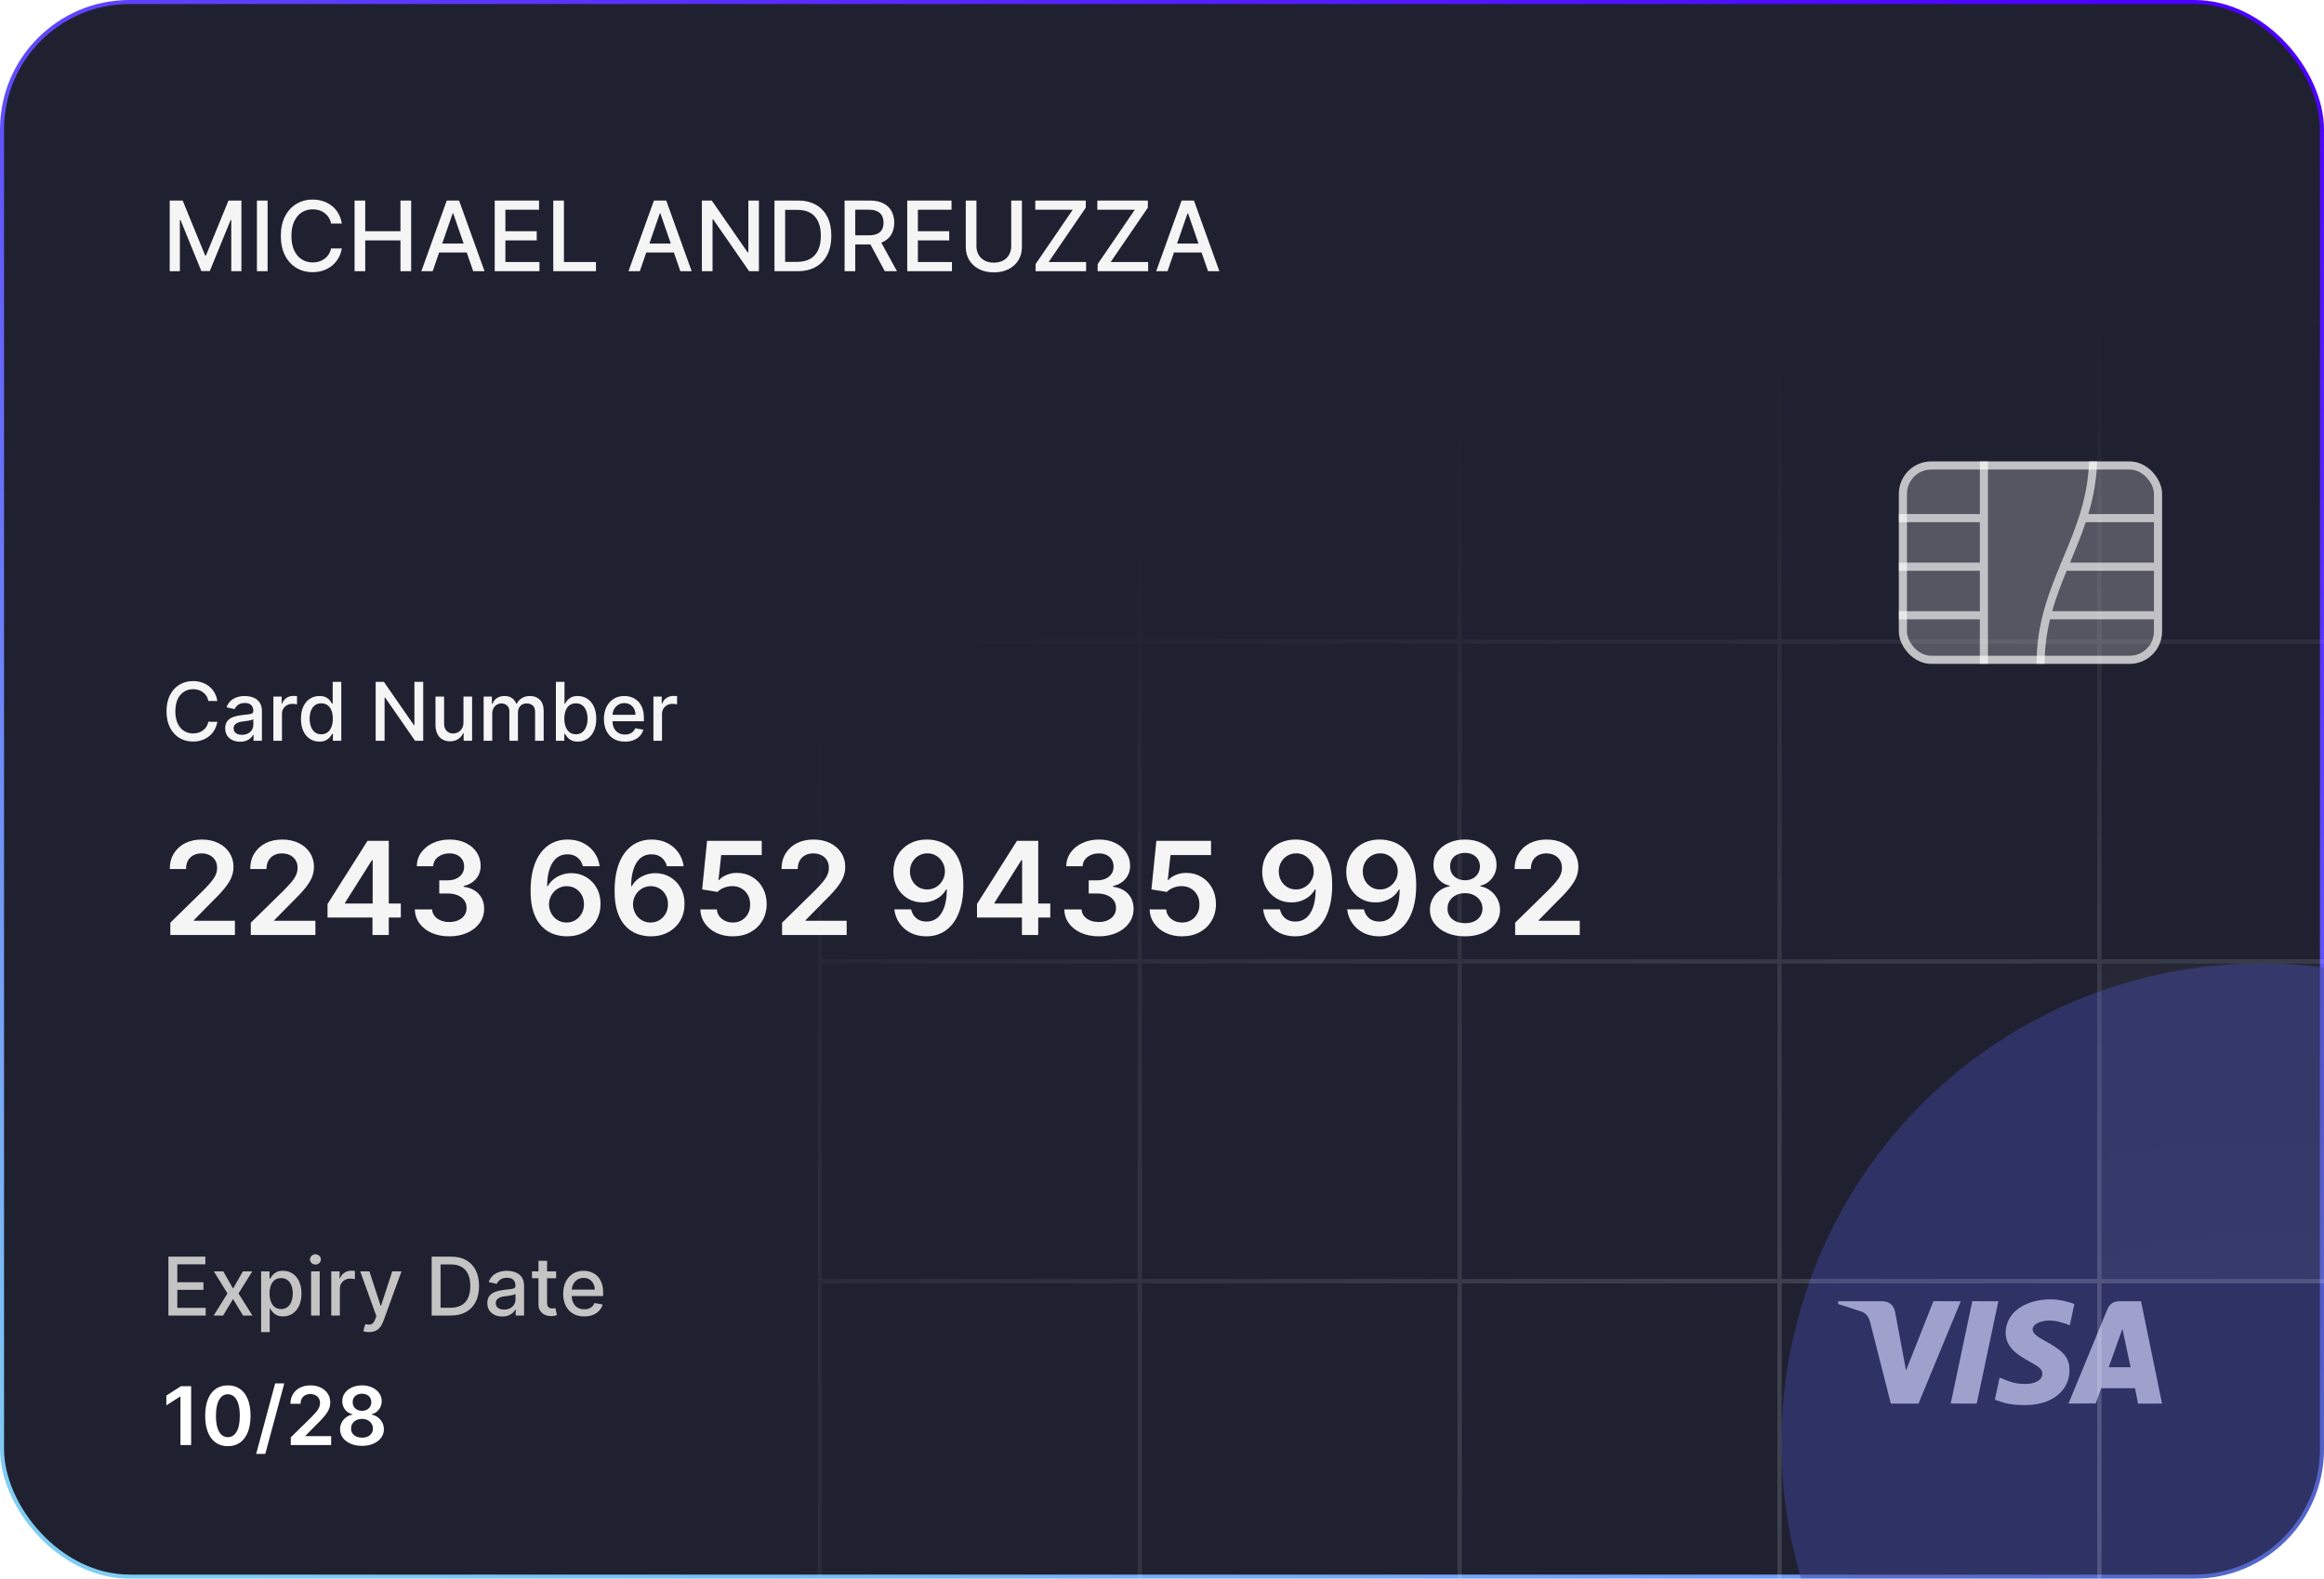 <svg width="574" height="390" viewBox="0 0 574 390" fill="none" xmlns="http://www.w3.org/2000/svg">
<g clip-path="url(#clip0_519_3037)">
<rect x="0.5" y="0.5" width="573" height="389" rx="31.5" fill="#202130" stroke="url(#paint0_linear_519_3037)"/>
<path d="M41.918 49.545H45.114L50.67 63.114H50.875L56.432 49.545H59.628V67H57.122V54.369H56.96L51.812 66.974H49.733L44.585 54.361H44.423V67H41.918V49.545ZM66.09 49.545V67H63.457V49.545H66.09ZM84.423 55.222H81.763C81.661 54.653 81.471 54.153 81.192 53.722C80.914 53.29 80.573 52.923 80.17 52.622C79.766 52.321 79.315 52.094 78.815 51.94C78.32 51.787 77.795 51.71 77.238 51.71C76.232 51.71 75.332 51.963 74.536 52.469C73.746 52.974 73.121 53.716 72.661 54.693C72.207 55.67 71.979 56.864 71.979 58.273C71.979 59.693 72.207 60.892 72.661 61.869C73.121 62.847 73.749 63.585 74.545 64.085C75.34 64.585 76.235 64.835 77.229 64.835C77.781 64.835 78.303 64.761 78.798 64.614C79.298 64.46 79.749 64.236 80.153 63.94C80.556 63.645 80.897 63.284 81.175 62.858C81.46 62.426 81.656 61.932 81.763 61.375L84.423 61.383C84.281 62.242 84.005 63.031 83.596 63.753C83.192 64.469 82.673 65.088 82.036 65.611C81.406 66.128 80.684 66.528 79.871 66.812C79.059 67.097 78.173 67.239 77.212 67.239C75.701 67.239 74.354 66.881 73.173 66.165C71.991 65.443 71.059 64.412 70.377 63.071C69.701 61.73 69.363 60.131 69.363 58.273C69.363 56.409 69.704 54.81 70.386 53.474C71.067 52.133 71.999 51.105 73.181 50.389C74.363 49.668 75.707 49.307 77.212 49.307C78.138 49.307 79.002 49.44 79.803 49.707C80.61 49.969 81.335 50.355 81.977 50.867C82.619 51.372 83.15 51.992 83.57 52.724C83.991 53.452 84.275 54.284 84.423 55.222ZM87.574 67V49.545H90.207V57.131H98.909V49.545H101.551V67H98.909V59.389H90.207V67H87.574ZM106.861 67H104.065L110.347 49.545H113.389L119.67 67H116.875L111.94 52.716H111.804L106.861 67ZM107.33 60.165H116.398V62.381H107.33V60.165ZM122.191 67V49.545H133.134V51.812H124.825V57.131H132.563V59.389H124.825V64.733H133.237V67H122.191ZM136.652 67V49.545H139.286V64.733H147.195V67H136.652ZM158.025 67H155.229L161.511 49.545H164.553L170.835 67H168.039L163.104 52.716H162.968L158.025 67ZM158.494 60.165H167.562V62.381H158.494V60.165ZM187.443 49.545V67H185.023L176.151 54.199H175.989V67H173.355V49.545H175.793L184.673 62.364H184.835V49.545H187.443ZM196.935 67H191.285V49.545H197.114C198.825 49.545 200.293 49.895 201.521 50.594C202.748 51.287 203.688 52.284 204.342 53.585C205.001 54.881 205.33 56.435 205.33 58.247C205.33 60.065 204.998 61.628 204.333 62.935C203.674 64.242 202.719 65.247 201.469 65.952C200.219 66.651 198.708 67 196.935 67ZM193.918 64.699H196.79C198.12 64.699 199.225 64.449 200.106 63.949C200.987 63.443 201.646 62.713 202.083 61.758C202.521 60.798 202.739 59.628 202.739 58.247C202.739 56.878 202.521 55.716 202.083 54.761C201.651 53.807 201.006 53.082 200.148 52.588C199.29 52.094 198.225 51.847 196.952 51.847H193.918V64.699ZM208.605 67V49.545H214.827C216.179 49.545 217.301 49.778 218.193 50.244C219.091 50.71 219.761 51.355 220.205 52.179C220.648 52.997 220.869 53.943 220.869 55.017C220.869 56.085 220.645 57.026 220.196 57.838C219.753 58.645 219.082 59.273 218.185 59.722C217.293 60.17 216.17 60.395 214.818 60.395H210.105V58.128H214.58C215.432 58.128 216.125 58.006 216.659 57.761C217.199 57.517 217.594 57.162 217.844 56.696C218.094 56.23 218.219 55.67 218.219 55.017C218.219 54.358 218.091 53.787 217.835 53.304C217.585 52.821 217.19 52.452 216.651 52.196C216.116 51.935 215.415 51.804 214.545 51.804H211.239V67H208.605ZM217.222 59.125L221.534 67H218.534L214.307 59.125H217.222ZM224.074 67V49.545H235.017V51.812H226.707V57.131H234.446V59.389H226.707V64.733H235.119V67H224.074ZM249.759 49.545H252.401V61.026C252.401 62.247 252.114 63.33 251.54 64.273C250.967 65.21 250.16 65.949 249.12 66.489C248.08 67.023 246.862 67.29 245.464 67.29C244.072 67.29 242.856 67.023 241.816 66.489C240.776 65.949 239.969 65.21 239.396 64.273C238.822 63.33 238.535 62.247 238.535 61.026V49.545H241.168V60.812C241.168 61.602 241.342 62.304 241.688 62.918C242.04 63.531 242.538 64.014 243.18 64.367C243.822 64.713 244.583 64.886 245.464 64.886C246.35 64.886 247.114 64.713 247.756 64.367C248.404 64.014 248.898 63.531 249.239 62.918C249.586 62.304 249.759 61.602 249.759 60.812V49.545ZM255.778 67V65.244L264.957 51.812H255.702V49.545H268.179V51.301L259 64.733H268.256V67H255.778ZM271.107 67V65.244L280.286 51.812H271.03V49.545H283.507V51.301L274.328 64.733H283.584V67H271.107ZM288.361 67H285.565L291.847 49.545H294.889L301.17 67H298.375L293.44 52.716H293.304L288.361 67ZM288.83 60.165H297.898V62.381H288.83V60.165Z" fill="#F5F5F5"/>
<path d="M53.679 173.185H51.463C51.378 172.711 51.219 172.295 50.987 171.935C50.755 171.575 50.471 171.269 50.135 171.018C49.799 170.768 49.422 170.578 49.006 170.45C48.594 170.322 48.156 170.259 47.692 170.259C46.854 170.259 46.103 170.469 45.44 170.891C44.782 171.312 44.261 171.93 43.878 172.744C43.499 173.559 43.31 174.553 43.31 175.727C43.31 176.911 43.499 177.91 43.878 178.724C44.261 179.539 44.785 180.154 45.447 180.571C46.11 180.988 46.856 181.196 47.685 181.196C48.144 181.196 48.58 181.134 48.992 181.011C49.408 180.884 49.785 180.696 50.121 180.45C50.457 180.204 50.741 179.903 50.973 179.548C51.21 179.188 51.373 178.777 51.463 178.312L53.679 178.32C53.561 179.035 53.331 179.693 52.99 180.294C52.654 180.891 52.221 181.407 51.69 181.842C51.165 182.273 50.563 182.607 49.886 182.844C49.209 183.08 48.471 183.199 47.67 183.199C46.411 183.199 45.289 182.901 44.304 182.304C43.319 181.703 42.543 180.843 41.974 179.726C41.411 178.608 41.129 177.276 41.129 175.727C41.129 174.174 41.413 172.841 41.981 171.729C42.55 170.611 43.326 169.754 44.311 169.158C45.296 168.556 46.416 168.256 47.67 168.256C48.442 168.256 49.162 168.367 49.83 168.589C50.502 168.807 51.106 169.129 51.641 169.555C52.176 169.977 52.618 170.493 52.969 171.104C53.319 171.71 53.556 172.403 53.679 173.185ZM59.309 183.241C58.618 183.241 57.993 183.114 57.434 182.858C56.876 182.598 56.433 182.221 56.106 181.729C55.784 181.236 55.623 180.633 55.623 179.918C55.623 179.302 55.742 178.795 55.978 178.398C56.215 178 56.535 177.685 56.937 177.453C57.34 177.221 57.789 177.046 58.287 176.928C58.784 176.809 59.29 176.719 59.806 176.658C60.46 176.582 60.99 176.52 61.397 176.473C61.805 176.421 62.1 176.338 62.285 176.224C62.47 176.111 62.562 175.926 62.562 175.67V175.621C62.562 175 62.387 174.52 62.037 174.179C61.691 173.838 61.175 173.668 60.488 173.668C59.773 173.668 59.21 173.826 58.798 174.143C58.391 174.456 58.109 174.804 57.953 175.188L55.957 174.733C56.194 174.07 56.539 173.535 56.994 173.128C57.453 172.716 57.981 172.418 58.578 172.233C59.174 172.044 59.802 171.949 60.46 171.949C60.895 171.949 61.357 172.001 61.845 172.105C62.337 172.205 62.797 172.389 63.223 172.659C63.654 172.929 64.006 173.315 64.281 173.817C64.555 174.314 64.693 174.96 64.693 175.756V183H62.619V181.509H62.534C62.396 181.783 62.191 182.053 61.916 182.318C61.641 182.583 61.288 182.804 60.858 182.979C60.427 183.154 59.911 183.241 59.309 183.241ZM59.771 181.537C60.358 181.537 60.86 181.421 61.277 181.189C61.698 180.957 62.018 180.654 62.235 180.28C62.458 179.901 62.569 179.496 62.569 179.065V177.659C62.493 177.735 62.347 177.806 62.129 177.872C61.916 177.934 61.672 177.988 61.397 178.036C61.123 178.078 60.855 178.118 60.595 178.156C60.334 178.189 60.117 178.218 59.941 178.241C59.529 178.294 59.153 178.381 58.812 178.504C58.476 178.627 58.206 178.805 58.002 179.037C57.804 179.264 57.704 179.567 57.704 179.946C57.704 180.472 57.898 180.869 58.287 181.139C58.675 181.404 59.17 181.537 59.771 181.537ZM67.521 183V172.091H69.574V173.824H69.688C69.886 173.237 70.237 172.775 70.739 172.439C71.245 172.098 71.818 171.928 72.457 171.928C72.59 171.928 72.746 171.932 72.926 171.942C73.111 171.951 73.255 171.963 73.359 171.977V174.009C73.274 173.985 73.123 173.959 72.905 173.93C72.687 173.897 72.469 173.881 72.251 173.881C71.749 173.881 71.302 173.987 70.909 174.2C70.521 174.409 70.213 174.7 69.986 175.074C69.758 175.443 69.645 175.865 69.645 176.338V183H67.521ZM78.89 183.213C78.01 183.213 77.224 182.988 76.532 182.538C75.846 182.084 75.306 181.437 74.913 180.599C74.525 179.757 74.331 178.746 74.331 177.567C74.331 176.388 74.527 175.379 74.92 174.541C75.318 173.703 75.862 173.062 76.554 172.616C77.245 172.171 78.028 171.949 78.904 171.949C79.582 171.949 80.126 172.062 80.538 172.29C80.955 172.512 81.277 172.773 81.504 173.071C81.736 173.369 81.916 173.632 82.044 173.859H82.171V168.455H84.295V183H82.221V181.303H82.044C81.916 181.535 81.731 181.8 81.49 182.098C81.253 182.396 80.926 182.657 80.51 182.879C80.093 183.102 79.553 183.213 78.89 183.213ZM79.359 181.402C79.97 181.402 80.486 181.241 80.907 180.919C81.334 180.592 81.655 180.14 81.873 179.562C82.096 178.985 82.207 178.312 82.207 177.545C82.207 176.788 82.098 176.125 81.88 175.557C81.662 174.989 81.343 174.546 80.921 174.229C80.5 173.911 79.979 173.753 79.359 173.753C78.72 173.753 78.187 173.919 77.761 174.25C77.335 174.581 77.013 175.034 76.795 175.607C76.582 176.179 76.475 176.826 76.475 177.545C76.475 178.275 76.584 178.93 76.802 179.513C77.02 180.095 77.342 180.557 77.768 180.898C78.199 181.234 78.729 181.402 79.359 181.402ZM104.529 168.455V183H102.512L95.119 172.332H94.984V183H92.789V168.455H94.821L102.221 179.136H102.356V168.455H104.529ZM114.471 178.476V172.091H116.602V183H114.513V181.111H114.4C114.149 181.693 113.746 182.179 113.192 182.567C112.643 182.95 111.959 183.142 111.14 183.142C110.439 183.142 109.819 182.988 109.279 182.68C108.744 182.368 108.323 181.906 108.015 181.295C107.712 180.685 107.56 179.929 107.56 179.03V172.091H109.684V178.774C109.684 179.518 109.89 180.109 110.302 180.55C110.714 180.99 111.249 181.21 111.907 181.21C112.305 181.21 112.7 181.111 113.093 180.912C113.491 180.713 113.82 180.412 114.08 180.01C114.345 179.607 114.476 179.096 114.471 178.476ZM119.455 183V172.091H121.493V173.866H121.628C121.855 173.265 122.227 172.796 122.743 172.46C123.259 172.119 123.877 171.949 124.597 171.949C125.326 171.949 125.937 172.119 126.429 172.46C126.926 172.801 127.293 173.27 127.53 173.866H127.644C127.904 173.284 128.319 172.82 128.887 172.474C129.455 172.124 130.132 171.949 130.918 171.949C131.908 171.949 132.715 172.259 133.34 172.879C133.97 173.5 134.284 174.435 134.284 175.685V183H132.161V175.884C132.161 175.145 131.96 174.61 131.557 174.278C131.155 173.947 130.674 173.781 130.115 173.781C129.424 173.781 128.887 173.994 128.503 174.42C128.12 174.842 127.928 175.384 127.928 176.047V183H125.811V175.749C125.811 175.157 125.627 174.681 125.257 174.321C124.888 173.961 124.408 173.781 123.816 173.781C123.413 173.781 123.042 173.888 122.701 174.101C122.364 174.309 122.092 174.6 121.884 174.974C121.68 175.348 121.578 175.782 121.578 176.274V183H119.455ZM137.301 183V168.455H139.425V173.859H139.553C139.676 173.632 139.853 173.369 140.085 173.071C140.317 172.773 140.639 172.512 141.051 172.29C141.463 172.062 142.008 171.949 142.685 171.949C143.565 171.949 144.351 172.171 145.043 172.616C145.734 173.062 146.276 173.703 146.669 174.541C147.067 175.379 147.266 176.388 147.266 177.567C147.266 178.746 147.069 179.757 146.676 180.599C146.283 181.437 145.743 182.084 145.057 182.538C144.37 182.988 143.587 183.213 142.706 183.213C142.043 183.213 141.501 183.102 141.08 182.879C140.663 182.657 140.336 182.396 140.099 182.098C139.863 181.8 139.68 181.535 139.553 181.303H139.375V183H137.301ZM139.382 177.545C139.382 178.312 139.493 178.985 139.716 179.562C139.938 180.14 140.26 180.592 140.682 180.919C141.103 181.241 141.619 181.402 142.23 181.402C142.865 181.402 143.395 181.234 143.821 180.898C144.247 180.557 144.569 180.095 144.787 179.513C145.009 178.93 145.121 178.275 145.121 177.545C145.121 176.826 145.012 176.179 144.794 175.607C144.581 175.034 144.259 174.581 143.828 174.25C143.402 173.919 142.869 173.753 142.23 173.753C141.615 173.753 141.094 173.911 140.668 174.229C140.246 174.546 139.927 174.989 139.709 175.557C139.491 176.125 139.382 176.788 139.382 177.545ZM154.352 183.22C153.277 183.22 152.351 182.991 151.575 182.531C150.803 182.067 150.207 181.416 149.785 180.578C149.368 179.735 149.16 178.748 149.16 177.616C149.16 176.499 149.368 175.514 149.785 174.662C150.207 173.81 150.794 173.144 151.547 172.666C152.304 172.188 153.19 171.949 154.203 171.949C154.818 171.949 155.415 172.051 155.993 172.254C156.57 172.458 157.089 172.777 157.548 173.213C158.007 173.649 158.369 174.214 158.635 174.911C158.9 175.602 159.032 176.442 159.032 177.432V178.185H150.36V176.594H156.951C156.951 176.035 156.838 175.54 156.61 175.109C156.383 174.674 156.064 174.33 155.652 174.08C155.244 173.829 154.766 173.703 154.217 173.703C153.62 173.703 153.1 173.85 152.654 174.143C152.214 174.432 151.873 174.811 151.632 175.28C151.395 175.744 151.277 176.248 151.277 176.793V178.036C151.277 178.765 151.404 179.385 151.66 179.896C151.921 180.408 152.283 180.798 152.747 181.068C153.211 181.333 153.753 181.466 154.373 181.466C154.776 181.466 155.143 181.409 155.474 181.295C155.806 181.177 156.092 181.002 156.333 180.77C156.575 180.538 156.76 180.251 156.887 179.911L158.897 180.273C158.736 180.865 158.448 181.383 158.031 181.828C157.619 182.268 157.1 182.612 156.475 182.858C155.855 183.099 155.147 183.22 154.352 183.22ZM161.388 183V172.091H163.441V173.824H163.555C163.754 173.237 164.104 172.775 164.606 172.439C165.112 172.098 165.685 171.928 166.325 171.928C166.457 171.928 166.613 171.932 166.793 171.942C166.978 171.951 167.122 171.963 167.227 171.977V174.009C167.141 173.985 166.99 173.959 166.772 173.93C166.554 173.897 166.336 173.881 166.119 173.881C165.617 173.881 165.169 173.987 164.776 174.2C164.388 174.409 164.08 174.7 163.853 175.074C163.626 175.443 163.512 175.865 163.512 176.338V183H161.388Z" fill="#F5F5F5"/>
<g filter="url(#filter0_d_519_3037)">
<path d="M42.068 231V227.955L50.148 220.034C50.92 219.254 51.564 218.561 52.08 217.955C52.595 217.348 52.981 216.761 53.239 216.193C53.496 215.625 53.625 215.019 53.625 214.375C53.625 213.64 53.458 213.011 53.125 212.489C52.792 211.958 52.333 211.549 51.75 211.261C51.167 210.973 50.504 210.83 49.761 210.83C48.996 210.83 48.326 210.989 47.75 211.307C47.174 211.617 46.727 212.061 46.409 212.636C46.099 213.212 45.943 213.898 45.943 214.693H41.932C41.932 213.216 42.269 211.932 42.943 210.841C43.617 209.75 44.545 208.905 45.727 208.307C46.917 207.708 48.28 207.409 49.818 207.409C51.379 207.409 52.75 207.701 53.932 208.284C55.114 208.867 56.03 209.667 56.682 210.682C57.341 211.697 57.67 212.856 57.67 214.159C57.67 215.03 57.504 215.886 57.17 216.727C56.837 217.568 56.25 218.5 55.409 219.523C54.576 220.545 53.405 221.784 51.898 223.239L47.886 227.318V227.477H58.023V231H42.068ZM61.943 231V227.955L70.023 220.034C70.796 219.254 71.439 218.561 71.954 217.955C72.47 217.348 72.856 216.761 73.114 216.193C73.371 215.625 73.5 215.019 73.5 214.375C73.5 213.64 73.333 213.011 73 212.489C72.667 211.958 72.208 211.549 71.625 211.261C71.042 210.973 70.379 210.83 69.636 210.83C68.871 210.83 68.201 210.989 67.625 211.307C67.049 211.617 66.602 212.061 66.284 212.636C65.974 213.212 65.818 213.898 65.818 214.693H61.807C61.807 213.216 62.144 211.932 62.818 210.841C63.492 209.75 64.421 208.905 65.602 208.307C66.792 207.708 68.155 207.409 69.693 207.409C71.254 207.409 72.625 207.701 73.807 208.284C74.989 208.867 75.905 209.667 76.557 210.682C77.216 211.697 77.546 212.856 77.546 214.159C77.546 215.03 77.379 215.886 77.046 216.727C76.712 217.568 76.125 218.5 75.284 219.523C74.451 220.545 73.28 221.784 71.773 223.239L67.761 227.318V227.477H77.898V231H61.943ZM80.898 226.682V223.33L90.773 207.727H93.568V212.5H91.864L85.216 223.034V223.216H99V226.682H80.898ZM92 231V225.659L92.046 224.159V207.727H96.023V231H92ZM110.983 231.318C109.347 231.318 107.892 231.038 106.619 230.477C105.354 229.917 104.354 229.136 103.619 228.136C102.884 227.136 102.494 225.981 102.449 224.67H106.722C106.759 225.299 106.968 225.848 107.347 226.318C107.725 226.78 108.229 227.14 108.858 227.398C109.487 227.655 110.191 227.784 110.972 227.784C111.805 227.784 112.544 227.64 113.188 227.352C113.831 227.057 114.335 226.648 114.699 226.125C115.063 225.602 115.241 225 115.233 224.318C115.241 223.614 115.059 222.992 114.688 222.455C114.316 221.917 113.778 221.496 113.074 221.193C112.377 220.89 111.536 220.739 110.551 220.739H108.494V217.489H110.551C111.362 217.489 112.07 217.348 112.676 217.068C113.29 216.788 113.771 216.394 114.119 215.886C114.468 215.371 114.638 214.777 114.631 214.102C114.638 213.443 114.491 212.871 114.188 212.386C113.892 211.894 113.472 211.511 112.926 211.239C112.388 210.966 111.756 210.83 111.028 210.83C110.316 210.83 109.657 210.958 109.051 211.216C108.445 211.473 107.956 211.841 107.585 212.318C107.214 212.788 107.017 213.348 106.994 214H102.938C102.968 212.697 103.343 211.553 104.062 210.568C104.79 209.576 105.759 208.803 106.972 208.25C108.184 207.689 109.544 207.409 111.051 207.409C112.604 207.409 113.953 207.701 115.097 208.284C116.248 208.86 117.138 209.636 117.767 210.614C118.396 211.591 118.71 212.67 118.71 213.852C118.718 215.163 118.331 216.261 117.551 217.148C116.778 218.034 115.763 218.614 114.506 218.886V219.068C116.142 219.295 117.396 219.902 118.267 220.886C119.146 221.864 119.581 223.08 119.574 224.534C119.574 225.837 119.203 227.004 118.46 228.034C117.725 229.057 116.71 229.86 115.415 230.443C114.127 231.027 112.65 231.318 110.983 231.318ZM139.935 231.318C138.821 231.311 137.734 231.117 136.673 230.739C135.613 230.352 134.658 229.727 133.81 228.864C132.961 227.992 132.287 226.837 131.787 225.398C131.287 223.951 131.041 222.159 131.048 220.023C131.048 218.03 131.26 216.254 131.685 214.693C132.109 213.133 132.719 211.814 133.514 210.739C134.31 209.655 135.268 208.83 136.389 208.261C137.518 207.693 138.779 207.409 140.173 207.409C141.635 207.409 142.931 207.697 144.06 208.273C145.196 208.848 146.113 209.636 146.81 210.636C147.507 211.629 147.938 212.75 148.105 214H143.957C143.745 213.106 143.31 212.394 142.651 211.864C141.999 211.326 141.173 211.057 140.173 211.057C138.56 211.057 137.317 211.758 136.446 213.159C135.582 214.561 135.147 216.485 135.139 218.932H135.298C135.67 218.265 136.151 217.693 136.741 217.216C137.332 216.739 137.999 216.371 138.741 216.114C139.491 215.848 140.283 215.716 141.116 215.716C142.48 215.716 143.704 216.042 144.787 216.693C145.878 217.345 146.741 218.242 147.378 219.386C148.014 220.523 148.329 221.826 148.321 223.295C148.329 224.826 147.98 226.201 147.276 227.42C146.571 228.633 145.59 229.587 144.332 230.284C143.075 230.981 141.609 231.326 139.935 231.318ZM139.912 227.909C140.738 227.909 141.476 227.708 142.128 227.307C142.779 226.905 143.295 226.364 143.673 225.682C144.052 225 144.238 224.235 144.23 223.386C144.238 222.553 144.056 221.799 143.685 221.125C143.321 220.451 142.817 219.917 142.173 219.523C141.529 219.129 140.795 218.932 139.969 218.932C139.355 218.932 138.783 219.049 138.253 219.284C137.723 219.519 137.26 219.845 136.866 220.261C136.473 220.67 136.162 221.148 135.935 221.693C135.715 222.231 135.601 222.807 135.594 223.42C135.601 224.231 135.791 224.977 136.162 225.659C136.533 226.341 137.045 226.886 137.696 227.295C138.348 227.705 139.086 227.909 139.912 227.909ZM160.685 231.318C159.571 231.311 158.484 231.117 157.423 230.739C156.363 230.352 155.408 229.727 154.56 228.864C153.711 227.992 153.037 226.837 152.537 225.398C152.037 223.951 151.791 222.159 151.798 220.023C151.798 218.03 152.01 216.254 152.435 214.693C152.859 213.133 153.469 211.814 154.264 210.739C155.06 209.655 156.018 208.83 157.139 208.261C158.268 207.693 159.529 207.409 160.923 207.409C162.385 207.409 163.681 207.697 164.81 208.273C165.946 208.848 166.863 209.636 167.56 210.636C168.257 211.629 168.688 212.75 168.855 214H164.707C164.495 213.106 164.06 212.394 163.401 211.864C162.749 211.326 161.923 211.057 160.923 211.057C159.31 211.057 158.067 211.758 157.196 213.159C156.332 214.561 155.897 216.485 155.889 218.932H156.048C156.42 218.265 156.901 217.693 157.491 217.216C158.082 216.739 158.749 216.371 159.491 216.114C160.241 215.848 161.033 215.716 161.866 215.716C163.23 215.716 164.454 216.042 165.537 216.693C166.628 217.345 167.491 218.242 168.128 219.386C168.764 220.523 169.079 221.826 169.071 223.295C169.079 224.826 168.73 226.201 168.026 227.42C167.321 228.633 166.34 229.587 165.082 230.284C163.825 230.981 162.359 231.326 160.685 231.318ZM160.662 227.909C161.488 227.909 162.226 227.708 162.878 227.307C163.529 226.905 164.045 226.364 164.423 225.682C164.802 225 164.988 224.235 164.98 223.386C164.988 222.553 164.806 221.799 164.435 221.125C164.071 220.451 163.567 219.917 162.923 219.523C162.279 219.129 161.545 218.932 160.719 218.932C160.105 218.932 159.533 219.049 159.003 219.284C158.473 219.519 158.01 219.845 157.616 220.261C157.223 220.67 156.912 221.148 156.685 221.693C156.465 222.231 156.351 222.807 156.344 223.42C156.351 224.231 156.541 224.977 156.912 225.659C157.283 226.341 157.795 226.886 158.446 227.295C159.098 227.705 159.836 227.909 160.662 227.909ZM181.003 231.318C179.488 231.318 178.132 231.034 176.935 230.466C175.738 229.89 174.787 229.102 174.082 228.102C173.385 227.102 173.014 225.958 172.969 224.67H177.06C177.135 225.625 177.548 226.405 178.298 227.011C179.048 227.61 179.95 227.909 181.003 227.909C181.829 227.909 182.563 227.72 183.207 227.341C183.851 226.962 184.359 226.436 184.73 225.761C185.101 225.087 185.283 224.318 185.276 223.455C185.283 222.576 185.098 221.795 184.719 221.114C184.34 220.432 183.821 219.898 183.162 219.511C182.503 219.117 181.745 218.92 180.889 218.92C180.192 218.913 179.507 219.042 178.832 219.307C178.158 219.572 177.624 219.92 177.23 220.352L173.423 219.727L174.639 207.727H188.139V211.25H178.128L177.457 217.42H177.594C178.026 216.913 178.635 216.492 179.423 216.159C180.211 215.818 181.075 215.648 182.014 215.648C183.423 215.648 184.681 215.981 185.787 216.648C186.893 217.307 187.764 218.216 188.401 219.375C189.037 220.534 189.355 221.86 189.355 223.352C189.355 224.89 188.999 226.261 188.287 227.466C187.582 228.663 186.601 229.606 185.344 230.295C184.094 230.977 182.647 231.318 181.003 231.318ZM193.162 231V227.955L201.241 220.034C202.014 219.254 202.658 218.561 203.173 217.955C203.688 217.348 204.075 216.761 204.332 216.193C204.59 215.625 204.719 215.019 204.719 214.375C204.719 213.64 204.552 213.011 204.219 212.489C203.885 211.958 203.427 211.549 202.844 211.261C202.26 210.973 201.598 210.83 200.855 210.83C200.09 210.83 199.42 210.989 198.844 211.307C198.268 211.617 197.821 212.061 197.503 212.636C197.192 213.212 197.037 213.898 197.037 214.693H193.026C193.026 213.216 193.363 211.932 194.037 210.841C194.711 209.75 195.639 208.905 196.821 208.307C198.01 207.708 199.374 207.409 200.912 207.409C202.473 207.409 203.844 207.701 205.026 208.284C206.207 208.867 207.124 209.667 207.776 210.682C208.435 211.697 208.764 212.856 208.764 214.159C208.764 215.03 208.598 215.886 208.264 216.727C207.931 217.568 207.344 218.5 206.503 219.523C205.67 220.545 204.499 221.784 202.991 223.239L198.98 227.318V227.477H209.116V231H193.162ZM229.054 207.409C230.168 207.417 231.251 207.614 232.304 208C233.365 208.379 234.319 209 235.168 209.864C236.016 210.72 236.69 211.867 237.19 213.307C237.69 214.746 237.94 216.527 237.94 218.648C237.948 220.648 237.736 222.436 237.304 224.011C236.88 225.58 236.27 226.905 235.474 227.989C234.679 229.072 233.721 229.898 232.599 230.466C231.478 231.034 230.217 231.318 228.815 231.318C227.346 231.318 226.043 231.03 224.906 230.455C223.777 229.879 222.865 229.091 222.168 228.091C221.471 227.091 221.043 225.947 220.884 224.659H225.031C225.243 225.583 225.675 226.318 226.327 226.864C226.986 227.402 227.815 227.67 228.815 227.67C230.429 227.67 231.671 226.97 232.543 225.568C233.414 224.167 233.849 222.22 233.849 219.727H233.69C233.319 220.394 232.838 220.97 232.247 221.455C231.656 221.932 230.986 222.299 230.236 222.557C229.493 222.814 228.705 222.943 227.872 222.943C226.509 222.943 225.281 222.617 224.19 221.966C223.107 221.314 222.247 220.42 221.611 219.284C220.982 218.148 220.664 216.848 220.656 215.386C220.656 213.871 221.005 212.511 221.702 211.307C222.406 210.095 223.387 209.14 224.645 208.443C225.902 207.739 227.372 207.394 229.054 207.409ZM229.065 210.818C228.247 210.818 227.509 211.019 226.849 211.42C226.198 211.814 225.683 212.352 225.304 213.034C224.933 213.708 224.747 214.462 224.747 215.295C224.755 216.121 224.94 216.871 225.304 217.545C225.675 218.22 226.179 218.754 226.815 219.148C227.459 219.542 228.194 219.739 229.02 219.739C229.634 219.739 230.205 219.621 230.736 219.386C231.266 219.152 231.728 218.826 232.122 218.409C232.524 217.985 232.834 217.504 233.054 216.966C233.281 216.428 233.391 215.86 233.384 215.261C233.384 214.466 233.194 213.731 232.815 213.057C232.444 212.383 231.933 211.841 231.281 211.432C230.637 211.023 229.899 210.818 229.065 210.818ZM241.304 226.682V223.33L251.179 207.727H253.974V212.5H252.27L245.622 223.034V223.216H259.406V226.682H241.304ZM252.406 231V225.659L252.452 224.159V207.727H256.429V231H252.406ZM271.389 231.318C269.753 231.318 268.298 231.038 267.026 230.477C265.76 229.917 264.76 229.136 264.026 228.136C263.291 227.136 262.901 225.981 262.855 224.67H267.128C267.166 225.299 267.374 225.848 267.753 226.318C268.132 226.78 268.635 227.14 269.264 227.398C269.893 227.655 270.598 227.784 271.378 227.784C272.211 227.784 272.95 227.64 273.594 227.352C274.238 227.057 274.741 226.648 275.105 226.125C275.469 225.602 275.647 225 275.639 224.318C275.647 223.614 275.465 222.992 275.094 222.455C274.723 221.917 274.185 221.496 273.48 221.193C272.783 220.89 271.942 220.739 270.957 220.739H268.901V217.489H270.957C271.768 217.489 272.476 217.348 273.082 217.068C273.696 216.788 274.177 216.394 274.526 215.886C274.874 215.371 275.045 214.777 275.037 214.102C275.045 213.443 274.897 212.871 274.594 212.386C274.298 211.894 273.878 211.511 273.332 211.239C272.795 210.966 272.162 210.83 271.435 210.83C270.723 210.83 270.063 210.958 269.457 211.216C268.851 211.473 268.363 211.841 267.991 212.318C267.62 212.788 267.423 213.348 267.401 214H263.344C263.374 212.697 263.749 211.553 264.469 210.568C265.196 209.576 266.166 208.803 267.378 208.25C268.59 207.689 269.95 207.409 271.457 207.409C273.01 207.409 274.359 207.701 275.503 208.284C276.654 208.86 277.545 209.636 278.173 210.614C278.802 211.591 279.116 212.67 279.116 213.852C279.124 215.163 278.738 216.261 277.957 217.148C277.185 218.034 276.17 218.614 274.912 218.886V219.068C276.548 219.295 277.802 219.902 278.673 220.886C279.552 221.864 279.988 223.08 279.98 224.534C279.98 225.837 279.609 227.004 278.866 228.034C278.132 229.057 277.116 229.86 275.821 230.443C274.533 231.027 273.056 231.318 271.389 231.318ZM291.972 231.318C290.456 231.318 289.1 231.034 287.903 230.466C286.706 229.89 285.756 229.102 285.051 228.102C284.354 227.102 283.983 225.958 283.938 224.67H288.028C288.104 225.625 288.517 226.405 289.267 227.011C290.017 227.61 290.919 227.909 291.972 227.909C292.797 227.909 293.532 227.72 294.176 227.341C294.82 226.962 295.328 226.436 295.699 225.761C296.07 225.087 296.252 224.318 296.244 223.455C296.252 222.576 296.066 221.795 295.688 221.114C295.309 220.432 294.79 219.898 294.131 219.511C293.472 219.117 292.714 218.92 291.858 218.92C291.161 218.913 290.475 219.042 289.801 219.307C289.127 219.572 288.593 219.92 288.199 220.352L284.392 219.727L285.608 207.727H299.108V211.25H289.097L288.426 217.42H288.562C288.994 216.913 289.604 216.492 290.392 216.159C291.18 215.818 292.044 215.648 292.983 215.648C294.392 215.648 295.65 215.981 296.756 216.648C297.862 217.307 298.733 218.216 299.369 219.375C300.006 220.534 300.324 221.86 300.324 223.352C300.324 224.89 299.968 226.261 299.256 227.466C298.551 228.663 297.57 229.606 296.312 230.295C295.062 230.977 293.616 231.318 291.972 231.318ZM320.148 207.409C321.261 207.417 322.345 207.614 323.398 208C324.458 208.379 325.413 209 326.261 209.864C327.11 210.72 327.784 211.867 328.284 213.307C328.784 214.746 329.034 216.527 329.034 218.648C329.042 220.648 328.83 222.436 328.398 224.011C327.973 225.58 327.364 226.905 326.568 227.989C325.773 229.072 324.814 229.898 323.693 230.466C322.572 231.034 321.311 231.318 319.909 231.318C318.439 231.318 317.136 231.03 316 230.455C314.871 229.879 313.958 229.091 313.261 228.091C312.564 227.091 312.136 225.947 311.977 224.659H316.125C316.337 225.583 316.769 226.318 317.42 226.864C318.08 227.402 318.909 227.67 319.909 227.67C321.523 227.67 322.765 226.97 323.636 225.568C324.508 224.167 324.943 222.22 324.943 219.727H324.784C324.413 220.394 323.932 220.97 323.341 221.455C322.75 221.932 322.08 222.299 321.33 222.557C320.587 222.814 319.799 222.943 318.966 222.943C317.602 222.943 316.375 222.617 315.284 221.966C314.201 221.314 313.341 220.42 312.705 219.284C312.076 218.148 311.758 216.848 311.75 215.386C311.75 213.871 312.098 212.511 312.795 211.307C313.5 210.095 314.481 209.14 315.739 208.443C316.996 207.739 318.466 207.394 320.148 207.409ZM320.159 210.818C319.341 210.818 318.602 211.019 317.943 211.42C317.292 211.814 316.777 212.352 316.398 213.034C316.027 213.708 315.841 214.462 315.841 215.295C315.848 216.121 316.034 216.871 316.398 217.545C316.769 218.22 317.273 218.754 317.909 219.148C318.553 219.542 319.288 219.739 320.114 219.739C320.727 219.739 321.299 219.621 321.83 219.386C322.36 219.152 322.822 218.826 323.216 218.409C323.617 217.985 323.928 217.504 324.148 216.966C324.375 216.428 324.485 215.86 324.477 215.261C324.477 214.466 324.288 213.731 323.909 213.057C323.538 212.383 323.027 211.841 322.375 211.432C321.731 211.023 320.992 210.818 320.159 210.818ZM340.898 207.409C342.011 207.417 343.095 207.614 344.148 208C345.208 208.379 346.163 209 347.011 209.864C347.86 210.72 348.534 211.867 349.034 213.307C349.534 214.746 349.784 216.527 349.784 218.648C349.792 220.648 349.58 222.436 349.148 224.011C348.723 225.58 348.114 226.905 347.318 227.989C346.523 229.072 345.564 229.898 344.443 230.466C343.322 231.034 342.061 231.318 340.659 231.318C339.189 231.318 337.886 231.03 336.75 230.455C335.621 229.879 334.708 229.091 334.011 228.091C333.314 227.091 332.886 225.947 332.727 224.659H336.875C337.087 225.583 337.519 226.318 338.17 226.864C338.83 227.402 339.659 227.67 340.659 227.67C342.273 227.67 343.515 226.97 344.386 225.568C345.258 224.167 345.693 222.22 345.693 219.727H345.534C345.163 220.394 344.682 220.97 344.091 221.455C343.5 221.932 342.83 222.299 342.08 222.557C341.337 222.814 340.549 222.943 339.716 222.943C338.352 222.943 337.125 222.617 336.034 221.966C334.951 221.314 334.091 220.42 333.455 219.284C332.826 218.148 332.508 216.848 332.5 215.386C332.5 213.871 332.848 212.511 333.545 211.307C334.25 210.095 335.231 209.14 336.489 208.443C337.746 207.739 339.216 207.394 340.898 207.409ZM340.909 210.818C340.091 210.818 339.352 211.019 338.693 211.42C338.042 211.814 337.527 212.352 337.148 213.034C336.777 213.708 336.591 214.462 336.591 215.295C336.598 216.121 336.784 216.871 337.148 217.545C337.519 218.22 338.023 218.754 338.659 219.148C339.303 219.542 340.038 219.739 340.864 219.739C341.477 219.739 342.049 219.621 342.58 219.386C343.11 219.152 343.572 218.826 343.966 218.409C344.367 217.985 344.678 217.504 344.898 216.966C345.125 216.428 345.235 215.86 345.227 215.261C345.227 214.466 345.038 213.731 344.659 213.057C344.288 212.383 343.777 211.841 343.125 211.432C342.481 211.023 341.742 210.818 340.909 210.818ZM361.841 231.318C360.152 231.318 358.652 231.034 357.341 230.466C356.038 229.898 355.015 229.121 354.273 228.136C353.538 227.144 353.174 226.019 353.182 224.761C353.174 223.784 353.386 222.886 353.818 222.068C354.25 221.25 354.833 220.568 355.568 220.023C356.311 219.47 357.136 219.117 358.045 218.966V218.807C356.848 218.542 355.879 217.932 355.136 216.977C354.402 216.015 354.038 214.905 354.045 213.648C354.038 212.451 354.371 211.383 355.045 210.443C355.72 209.504 356.644 208.765 357.818 208.227C358.992 207.682 360.333 207.409 361.841 207.409C363.333 207.409 364.663 207.682 365.83 208.227C367.004 208.765 367.928 209.504 368.602 210.443C369.284 211.383 369.625 212.451 369.625 213.648C369.625 214.905 369.25 216.015 368.5 216.977C367.758 217.932 366.799 218.542 365.625 218.807V218.966C366.534 219.117 367.352 219.47 368.08 220.023C368.814 220.568 369.398 221.25 369.83 222.068C370.269 222.886 370.489 223.784 370.489 224.761C370.489 226.019 370.117 227.144 369.375 228.136C368.633 229.121 367.61 229.898 366.307 230.466C365.011 231.034 363.523 231.318 361.841 231.318ZM361.841 228.068C362.712 228.068 363.47 227.92 364.114 227.625C364.758 227.322 365.258 226.898 365.614 226.352C365.97 225.807 366.152 225.178 366.159 224.466C366.152 223.723 365.958 223.068 365.58 222.5C365.208 221.924 364.697 221.473 364.045 221.148C363.402 220.822 362.667 220.659 361.841 220.659C361.008 220.659 360.265 220.822 359.614 221.148C358.962 221.473 358.447 221.924 358.068 222.5C357.697 223.068 357.515 223.723 357.523 224.466C357.515 225.178 357.689 225.807 358.045 226.352C358.402 226.89 358.902 227.311 359.545 227.614C360.197 227.917 360.962 228.068 361.841 228.068ZM361.841 217.466C362.553 217.466 363.182 217.322 363.727 217.034C364.28 216.746 364.716 216.345 365.034 215.83C365.352 215.314 365.515 214.72 365.523 214.045C365.515 213.379 365.356 212.795 365.045 212.295C364.735 211.788 364.303 211.398 363.75 211.125C363.197 210.845 362.561 210.705 361.841 210.705C361.106 210.705 360.458 210.845 359.898 211.125C359.345 211.398 358.913 211.788 358.602 212.295C358.299 212.795 358.152 213.379 358.159 214.045C358.152 214.72 358.303 215.314 358.614 215.83C358.932 216.337 359.367 216.739 359.92 217.034C360.481 217.322 361.121 217.466 361.841 217.466ZM374.224 231V227.955L382.304 220.034C383.077 219.254 383.721 218.561 384.236 217.955C384.751 217.348 385.137 216.761 385.395 216.193C385.652 215.625 385.781 215.019 385.781 214.375C385.781 213.64 385.615 213.011 385.281 212.489C384.948 211.958 384.49 211.549 383.906 211.261C383.323 210.973 382.66 210.83 381.918 210.83C381.152 210.83 380.482 210.989 379.906 211.307C379.33 211.617 378.884 212.061 378.565 212.636C378.255 213.212 378.099 213.898 378.099 214.693H374.088C374.088 213.216 374.425 211.932 375.099 210.841C375.774 209.75 376.702 208.905 377.884 208.307C379.073 207.708 380.437 207.409 381.974 207.409C383.535 207.409 384.906 207.701 386.088 208.284C387.27 208.867 388.187 209.667 388.838 210.682C389.497 211.697 389.827 212.856 389.827 214.159C389.827 215.03 389.66 215.886 389.327 216.727C388.993 217.568 388.406 218.5 387.565 219.523C386.732 220.545 385.562 221.784 384.054 223.239L380.043 227.318V227.477H390.179V231H374.224Z" fill="#F5F5F5"/>
</g>
<path d="M41.598 325V310.455H50.717V312.344H43.793V316.776H50.242V318.658H43.793V323.111H50.803V325H41.598ZM55.154 314.091L57.562 318.338L59.991 314.091H62.314L58.912 319.545L62.342 325H60.02L57.562 320.923L55.112 325H52.782L56.177 319.545L52.825 314.091H55.154ZM64.494 329.091V314.091H66.568V315.859H66.745C66.868 315.632 67.046 315.369 67.278 315.071C67.51 314.773 67.832 314.512 68.244 314.29C68.656 314.062 69.2 313.949 69.877 313.949C70.758 313.949 71.544 314.171 72.235 314.616C72.927 315.062 73.469 315.703 73.862 316.541C74.26 317.379 74.459 318.388 74.459 319.567C74.459 320.746 74.262 321.757 73.869 322.599C73.476 323.437 72.936 324.084 72.25 324.538C71.563 324.988 70.779 325.213 69.899 325.213C69.236 325.213 68.694 325.102 68.272 324.879C67.856 324.657 67.529 324.396 67.292 324.098C67.055 323.8 66.873 323.535 66.745 323.303H66.618V329.091H64.494ZM66.575 319.545C66.575 320.312 66.686 320.985 66.909 321.562C67.131 322.14 67.453 322.592 67.875 322.919C68.296 323.241 68.812 323.402 69.423 323.402C70.057 323.402 70.588 323.234 71.014 322.898C71.44 322.557 71.762 322.095 71.98 321.513C72.202 320.93 72.314 320.275 72.314 319.545C72.314 318.826 72.205 318.179 71.987 317.607C71.774 317.034 71.452 316.581 71.021 316.25C70.595 315.919 70.062 315.753 69.423 315.753C68.807 315.753 68.287 315.911 67.86 316.229C67.439 316.546 67.119 316.989 66.902 317.557C66.684 318.125 66.575 318.788 66.575 319.545ZM76.838 325V314.091H78.961V325H76.838ZM77.91 312.408C77.541 312.408 77.224 312.285 76.959 312.038C76.698 311.787 76.568 311.489 76.568 311.143C76.568 310.793 76.698 310.495 76.959 310.249C77.224 309.998 77.541 309.872 77.91 309.872C78.279 309.872 78.594 309.998 78.855 310.249C79.12 310.495 79.252 310.793 79.252 311.143C79.252 311.489 79.12 311.787 78.855 312.038C78.594 312.285 78.279 312.408 77.91 312.408ZM81.818 325V314.091H83.871V315.824H83.984C84.183 315.237 84.534 314.775 85.035 314.439C85.542 314.098 86.115 313.928 86.754 313.928C86.887 313.928 87.043 313.932 87.223 313.942C87.408 313.951 87.552 313.963 87.656 313.977V316.009C87.571 315.985 87.419 315.959 87.202 315.93C86.984 315.897 86.766 315.881 86.548 315.881C86.046 315.881 85.599 315.987 85.206 316.2C84.818 316.409 84.51 316.7 84.283 317.074C84.055 317.443 83.942 317.865 83.942 318.338V325H81.818ZM91.168 329.091C90.851 329.091 90.562 329.065 90.302 329.013C90.041 328.965 89.847 328.913 89.719 328.857L90.231 327.116C90.619 327.221 90.965 327.266 91.268 327.251C91.571 327.237 91.838 327.124 92.07 326.911C92.307 326.697 92.515 326.349 92.695 325.866L92.958 325.142L88.967 314.091H91.239L94.002 322.557H94.116L96.879 314.091H99.158L94.663 326.456C94.454 327.024 94.189 327.505 93.867 327.898C93.545 328.295 93.162 328.594 92.717 328.793C92.272 328.991 91.755 329.091 91.168 329.091ZM111.326 325H106.618V310.455H111.475C112.901 310.455 114.125 310.746 115.147 311.328C116.17 311.906 116.954 312.737 117.498 313.821C118.047 314.901 118.322 316.196 118.322 317.706C118.322 319.221 118.045 320.523 117.491 321.612C116.942 322.701 116.146 323.539 115.105 324.126C114.063 324.709 112.804 325 111.326 325ZM108.812 323.082H111.206C112.314 323.082 113.234 322.874 113.968 322.457C114.702 322.036 115.252 321.428 115.616 320.632C115.981 319.832 116.163 318.857 116.163 317.706C116.163 316.565 115.981 315.597 115.616 314.801C115.256 314.006 114.719 313.402 114.004 312.99C113.289 312.578 112.401 312.372 111.341 312.372H108.812V323.082ZM124.055 325.241C123.364 325.241 122.739 325.114 122.18 324.858C121.622 324.598 121.179 324.221 120.852 323.729C120.53 323.236 120.369 322.633 120.369 321.918C120.369 321.302 120.488 320.795 120.724 320.398C120.961 320 121.281 319.685 121.683 319.453C122.086 319.221 122.536 319.046 123.033 318.928C123.53 318.809 124.036 318.719 124.553 318.658C125.206 318.582 125.736 318.52 126.143 318.473C126.551 318.421 126.847 318.338 127.031 318.224C127.216 318.111 127.308 317.926 127.308 317.67V317.621C127.308 317 127.133 316.52 126.783 316.179C126.437 315.838 125.921 315.668 125.234 315.668C124.519 315.668 123.956 315.826 123.544 316.143C123.137 316.456 122.855 316.804 122.699 317.188L120.703 316.733C120.94 316.07 121.286 315.535 121.74 315.128C122.199 314.716 122.727 314.418 123.324 314.233C123.92 314.044 124.548 313.949 125.206 313.949C125.642 313.949 126.103 314.001 126.591 314.105C127.083 314.205 127.543 314.389 127.969 314.659C128.4 314.929 128.752 315.315 129.027 315.817C129.302 316.314 129.439 316.96 129.439 317.756V325H127.365V323.509H127.28C127.143 323.783 126.937 324.053 126.662 324.318C126.387 324.583 126.035 324.804 125.604 324.979C125.173 325.154 124.657 325.241 124.055 325.241ZM124.517 323.537C125.104 323.537 125.606 323.421 126.023 323.189C126.444 322.957 126.764 322.654 126.982 322.28C127.204 321.901 127.315 321.496 127.315 321.065V319.659C127.24 319.735 127.093 319.806 126.875 319.872C126.662 319.934 126.418 319.988 126.143 320.036C125.869 320.078 125.601 320.118 125.341 320.156C125.08 320.189 124.863 320.218 124.688 320.241C124.276 320.294 123.899 320.381 123.558 320.504C123.222 320.627 122.952 320.805 122.749 321.037C122.55 321.264 122.45 321.567 122.45 321.946C122.45 322.472 122.644 322.869 123.033 323.139C123.421 323.404 123.916 323.537 124.517 323.537ZM137.36 314.091V315.795H131.401V314.091H137.36ZM132.999 311.477H135.123V321.797C135.123 322.209 135.184 322.519 135.307 322.727C135.43 322.931 135.589 323.071 135.783 323.146C135.982 323.217 136.197 323.253 136.429 323.253C136.6 323.253 136.749 323.241 136.877 323.217C137.005 323.194 137.104 323.175 137.175 323.161L137.559 324.915C137.435 324.962 137.26 325.009 137.033 325.057C136.806 325.109 136.522 325.137 136.181 325.142C135.622 325.152 135.101 325.052 134.618 324.844C134.135 324.635 133.745 324.313 133.446 323.878C133.148 323.442 132.999 322.895 132.999 322.237V311.477ZM144.293 325.22C143.219 325.22 142.293 324.991 141.516 324.531C140.745 324.067 140.148 323.416 139.727 322.578C139.31 321.735 139.102 320.748 139.102 319.616C139.102 318.499 139.31 317.514 139.727 316.662C140.148 315.81 140.735 315.144 141.488 314.666C142.246 314.188 143.131 313.949 144.144 313.949C144.76 313.949 145.356 314.051 145.934 314.254C146.512 314.458 147.03 314.777 147.489 315.213C147.949 315.649 148.311 316.214 148.576 316.911C148.841 317.602 148.974 318.442 148.974 319.432V320.185H140.302V318.594H146.893C146.893 318.035 146.779 317.54 146.552 317.109C146.325 316.674 146.005 316.33 145.593 316.08C145.186 315.829 144.708 315.703 144.158 315.703C143.562 315.703 143.041 315.85 142.596 316.143C142.156 316.432 141.815 316.811 141.573 317.28C141.336 317.744 141.218 318.248 141.218 318.793V320.036C141.218 320.765 141.346 321.385 141.602 321.896C141.862 322.408 142.224 322.798 142.688 323.068C143.152 323.333 143.694 323.466 144.315 323.466C144.717 323.466 145.084 323.409 145.415 323.295C145.747 323.177 146.033 323.002 146.275 322.77C146.516 322.538 146.701 322.251 146.829 321.911L148.839 322.273C148.678 322.865 148.389 323.383 147.972 323.828C147.56 324.268 147.042 324.612 146.417 324.858C145.797 325.099 145.089 325.22 144.293 325.22Z" fill="#C4C4C4"/>
<path d="M47.209 342.455V357H44.574V345.018H44.489L41.087 347.192V344.777L44.702 342.455H47.209ZM56.278 357.277C55.109 357.277 54.105 356.981 53.267 356.389C52.434 355.793 51.792 354.933 51.342 353.811C50.897 352.684 50.675 351.328 50.675 349.741C50.679 348.155 50.904 346.806 51.349 345.693C51.799 344.576 52.441 343.723 53.274 343.136C54.112 342.549 55.114 342.256 56.278 342.256C57.443 342.256 58.445 342.549 59.283 343.136C60.121 343.723 60.762 344.576 61.207 345.693C61.657 346.811 61.882 348.16 61.882 349.741C61.882 351.332 61.657 352.691 61.207 353.818C60.762 354.94 60.121 355.797 59.283 356.389C58.449 356.981 57.448 357.277 56.278 357.277ZM56.278 355.054C57.188 355.054 57.905 354.607 58.43 353.712C58.961 352.812 59.226 351.489 59.226 349.741C59.226 348.586 59.105 347.616 58.864 346.83C58.622 346.044 58.281 345.452 57.841 345.054C57.401 344.652 56.88 344.45 56.278 344.45C55.374 344.45 54.659 344.9 54.133 345.8C53.608 346.695 53.343 348.009 53.338 349.741C53.333 350.902 53.449 351.877 53.686 352.668C53.928 353.458 54.269 354.055 54.709 354.457C55.149 354.855 55.672 355.054 56.278 355.054ZM70.208 341.773L65.52 359.188H63.269L67.956 341.773H70.208ZM71.82 357V355.097L76.87 350.146C77.353 349.659 77.755 349.225 78.077 348.847C78.399 348.468 78.641 348.101 78.802 347.746C78.963 347.391 79.043 347.012 79.043 346.609C79.043 346.15 78.939 345.757 78.731 345.43C78.522 345.099 78.236 344.843 77.871 344.663C77.507 344.483 77.092 344.393 76.628 344.393C76.15 344.393 75.731 344.493 75.371 344.692C75.011 344.886 74.732 345.163 74.533 345.523C74.339 345.883 74.242 346.311 74.242 346.808H71.735C71.735 345.885 71.945 345.082 72.367 344.401C72.788 343.719 73.368 343.191 74.107 342.817C74.85 342.443 75.703 342.256 76.664 342.256C77.639 342.256 78.496 342.438 79.235 342.803C79.973 343.167 80.546 343.667 80.954 344.301C81.365 344.936 81.571 345.66 81.571 346.474C81.571 347.019 81.467 347.554 81.259 348.08C81.05 348.605 80.684 349.187 80.158 349.827C79.637 350.466 78.906 351.24 77.963 352.149L75.456 354.699V354.798H81.791V357H71.82ZM89.412 357.199C88.356 357.199 87.419 357.021 86.6 356.666C85.785 356.311 85.146 355.826 84.682 355.21C84.223 354.59 83.996 353.887 84 353.101C83.996 352.49 84.128 351.929 84.398 351.418C84.668 350.906 85.033 350.48 85.492 350.139C85.956 349.794 86.472 349.573 87.04 349.479V349.379C86.292 349.214 85.686 348.832 85.222 348.236C84.763 347.634 84.535 346.941 84.54 346.155C84.535 345.407 84.744 344.739 85.165 344.152C85.587 343.565 86.164 343.103 86.898 342.767C87.632 342.426 88.47 342.256 89.412 342.256C90.345 342.256 91.176 342.426 91.905 342.767C92.639 343.103 93.217 343.565 93.638 344.152C94.064 344.739 94.277 345.407 94.277 346.155C94.277 346.941 94.043 347.634 93.574 348.236C93.11 348.832 92.511 349.214 91.777 349.379V349.479C92.346 349.573 92.857 349.794 93.311 350.139C93.771 350.48 94.135 350.906 94.405 351.418C94.68 351.929 94.817 352.49 94.817 353.101C94.817 353.887 94.585 354.59 94.121 355.21C93.657 355.826 93.018 356.311 92.204 356.666C91.394 357.021 90.463 357.199 89.412 357.199ZM89.412 355.168C89.957 355.168 90.43 355.075 90.833 354.891C91.235 354.701 91.548 354.436 91.77 354.095C91.993 353.754 92.106 353.361 92.111 352.916C92.106 352.452 91.986 352.043 91.749 351.688C91.517 351.328 91.197 351.046 90.79 350.842C90.388 350.639 89.928 350.537 89.412 350.537C88.891 350.537 88.427 350.639 88.02 350.842C87.613 351.046 87.291 351.328 87.054 351.688C86.822 352.043 86.709 352.452 86.713 352.916C86.709 353.361 86.818 353.754 87.04 354.095C87.263 354.431 87.575 354.694 87.978 354.884C88.385 355.073 88.863 355.168 89.412 355.168ZM89.412 348.541C89.857 348.541 90.25 348.451 90.591 348.271C90.937 348.091 91.209 347.84 91.408 347.518C91.607 347.196 91.709 346.825 91.713 346.403C91.709 345.987 91.609 345.622 91.415 345.31C91.221 344.992 90.951 344.749 90.606 344.578C90.26 344.403 89.862 344.315 89.412 344.315C88.953 344.315 88.548 344.403 88.198 344.578C87.852 344.749 87.582 344.992 87.388 345.31C87.199 345.622 87.106 345.987 87.111 346.403C87.106 346.825 87.201 347.196 87.395 347.518C87.594 347.836 87.866 348.087 88.212 348.271C88.562 348.451 88.963 348.541 89.412 348.541Z" fill="white"/>
<path d="M528.073 346.757L527.323 342.968H518.943L517.61 346.73L510.893 346.743C514.091 338.974 517.295 331.208 520.507 323.445C521.053 322.128 522.023 321.458 523.453 321.465C524.547 321.475 526.33 321.475 528.807 321.468L534 346.747L528.073 346.757ZM520.83 337.778H526.23L524.213 328.281L520.83 337.778ZM477.533 321.461L484.287 321.468L473.847 346.76L467.01 346.753C465.291 340.073 463.593 333.387 461.917 326.695C461.583 325.361 460.923 324.428 459.653 323.987C458.523 323.593 456.64 322.987 454 322.162V321.471H464.79C466.657 321.471 467.747 322.384 468.097 324.257C468.45 326.133 469.337 330.908 470.763 338.583L477.533 321.461ZM493.567 321.468L488.227 346.753L481.8 346.747L487.133 321.461L493.567 321.468ZM506.6 321C508.523 321 510.947 321.606 512.34 322.162L511.213 327.406C509.953 326.894 507.88 326.203 506.137 326.227C503.603 326.271 502.037 327.345 502.037 328.375C502.037 330.053 504.757 330.898 507.557 332.73C510.753 334.818 511.173 336.694 511.133 338.731C511.09 342.961 507.557 347.134 500.103 347.134C496.703 347.084 495.477 346.794 492.703 345.8L493.877 340.328C496.7 341.523 497.897 341.904 500.31 341.904C502.52 341.904 504.417 341.001 504.433 339.429C504.447 338.31 503.767 337.755 501.287 336.374C498.807 334.99 495.327 333.074 495.373 329.228C495.43 324.304 500.047 321 506.603 321H506.6Z" fill="white"/>
<g clip-path="url(#clip1_519_3037)">
<rect x="469" y="114" width="65" height="50" rx="8" fill="white" fill-opacity="0.24"/>
<path fill-rule="evenodd" clip-rule="evenodd" d="M489 164H491V114H489V127H469V129H489V139H469V141H489V151H469V153H489V164Z" fill="white" fill-opacity="0.64"/>
<path fill-rule="evenodd" clip-rule="evenodd" d="M511.271 139L511.423 138.635L511.445 138.583L511.445 138.583C512.744 135.466 514.056 132.319 515.161 129H532V127H515.793C517.106 122.607 518 117.878 518 112.5H516C516 122.434 512.83 130.061 509.577 137.865L509.555 137.917C509.405 138.278 509.255 138.639 509.104 139H509V139.251C505.948 146.605 503 154.234 503 164H505C505 160.016 505.51 156.402 506.331 153H532V151H506.854C507.83 147.533 509.101 144.26 510.442 141H532V139H511.271Z" fill="white" fill-opacity="0.64"/>
</g>
<rect x="470" y="115" width="63" height="48" rx="7" stroke="white" stroke-opacity="0.64" stroke-width="2"/>
<g filter="url(#filter1_f_519_3037)">
<ellipse cx="558.5" cy="356.5" rx="118.5" ry="118.5" transform="rotate(-90 558.5 356.5)" fill="#3C459A" fill-opacity="0.5"/>
</g>
<mask id="mask0_519_3037" style="mask-type:alpha" maskUnits="userSpaceOnUse" x="79" y="70" width="960" height="573">
<rect x="79" y="70" width="960" height="573" fill="url(#paint1_radial_519_3037)"/>
</mask>
<g mask="url(#mask0_519_3037)">
<rect x="202.5" y="79.5" width="79" height="79" stroke="white"/>
<rect x="281.5" y="79.5" width="79" height="79" stroke="white"/>
<rect x="360.5" y="79.5" width="79" height="79" stroke="white"/>
<rect x="439.5" y="79.5" width="79" height="79" stroke="white"/>
<rect x="518.5" y="79.5" width="79" height="79" stroke="white"/>
<rect x="202.5" y="158.5" width="79" height="79" stroke="white"/>
<rect x="281.5" y="158.5" width="79" height="79" stroke="white"/>
<rect x="360.5" y="158.5" width="79" height="79" stroke="white"/>
<rect x="439.5" y="158.5" width="79" height="79" stroke="white"/>
<rect x="518.5" y="158.5" width="79" height="79" stroke="white"/>
<rect x="202.5" y="237.5" width="79" height="79" stroke="white"/>
<rect x="281.5" y="237.5" width="79" height="79" stroke="white"/>
<rect x="360.5" y="237.5" width="79" height="79" stroke="white"/>
<rect x="439.5" y="237.5" width="79" height="79" stroke="white"/>
<rect x="518.5" y="237.5" width="79" height="79" fill="white" fill-opacity="0.25" stroke="white"/>
<rect x="202.5" y="316.5" width="79" height="79" stroke="white"/>
<rect x="281.5" y="316.5" width="79" height="79" stroke="white"/>
<rect x="360.5" y="316.5" width="79" height="79" stroke="white"/>
<rect x="439.5" y="316.5" width="79" height="79" stroke="white"/>
<rect x="518.5" y="316.5" width="79" height="79" stroke="white"/>
</g>
</g>
<defs>
<filter id="filter0_d_519_3037" x="33.932" y="199.386" width="364.247" height="39.943" filterUnits="userSpaceOnUse" color-interpolation-filters="sRGB">
<feFlood flood-opacity="0" result="BackgroundImageFix"/>
<feColorMatrix in="SourceAlpha" type="matrix" values="0 0 0 0 0 0 0 0 0 0 0 0 0 0 0 0 0 0 127 0" result="hardAlpha"/>
<feOffset/>
<feGaussianBlur stdDeviation="4"/>
<feComposite in2="hardAlpha" operator="out"/>
<feColorMatrix type="matrix" values="0 0 0 0 0 0 0 0 0 0 0 0 0 0 0 0 0 0 0.16 0"/>
<feBlend mode="normal" in2="BackgroundImageFix" result="effect1_dropShadow_519_3037"/>
<feBlend mode="normal" in="SourceGraphic" in2="effect1_dropShadow_519_3037" result="shape"/>
</filter>
<filter id="filter1_f_519_3037" x="240" y="38" width="637" height="637" filterUnits="userSpaceOnUse" color-interpolation-filters="sRGB">
<feFlood flood-opacity="0" result="BackgroundImageFix"/>
<feBlend mode="normal" in="SourceGraphic" in2="BackgroundImageFix" result="shape"/>
<feGaussianBlur stdDeviation="100" result="effect1_foregroundBlur_519_3037"/>
</filter>
<linearGradient id="paint0_linear_519_3037" x1="25.895" y1="377.464" x2="201.565" y2="-115.898" gradientUnits="userSpaceOnUse">
<stop stop-color="#7FCEF3"/>
<stop offset="1" stop-color="#4C00FF"/>
</linearGradient>
<radialGradient id="paint1_radial_519_3037" cx="0" cy="0" r="1" gradientUnits="userSpaceOnUse" gradientTransform="translate(559 356.5) rotate(90) scale(353.19 591.732)">
<stop stop-color="#D9D9D9" stop-opacity="0.2"/>
<stop offset="0.802" stop-color="#D9D9D9" stop-opacity="0"/>
</radialGradient>
<clipPath id="clip0_519_3037">
<rect width="574" height="390" rx="32" fill="white"/>
</clipPath>
<clipPath id="clip1_519_3037">
<rect x="469" y="114" width="65" height="50" rx="8" fill="white"/>
</clipPath>
</defs>
</svg>
